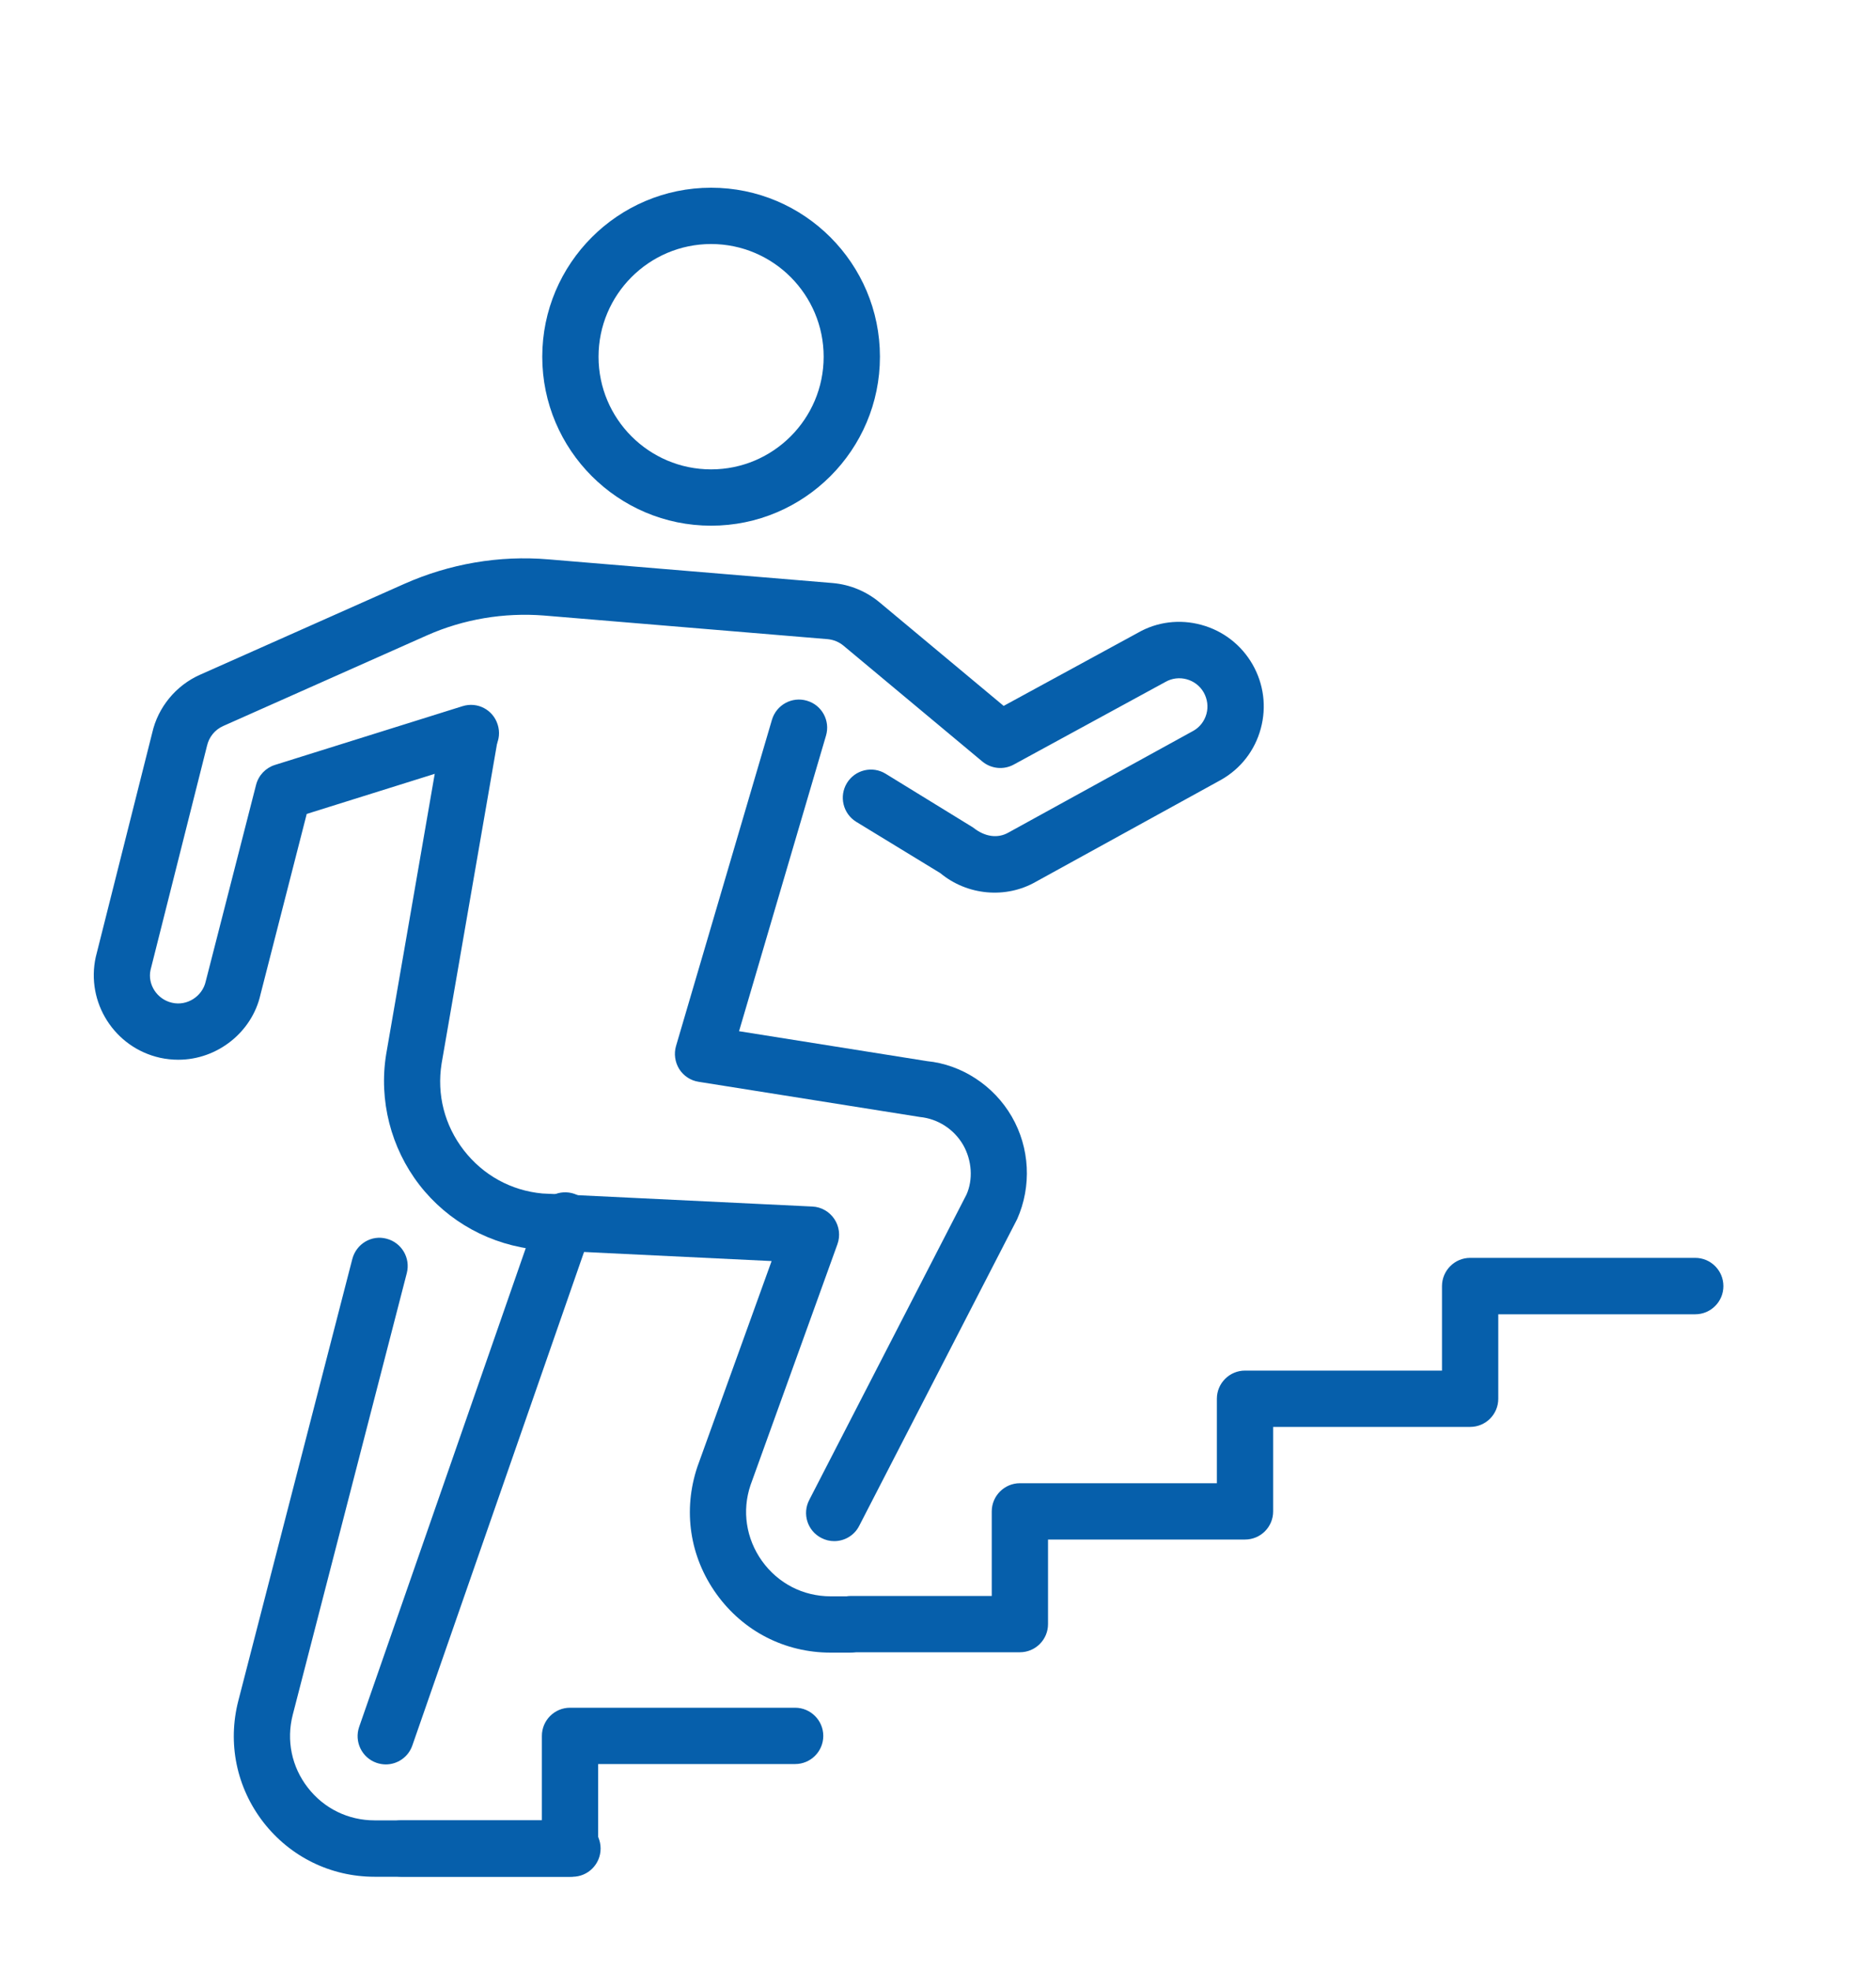 <svg width="20" height="21" viewBox="0 0 20 21" fill="none" xmlns="http://www.w3.org/2000/svg">
<path d="M10.873 17.604H9.073C8.908 17.604 8.773 17.469 8.773 17.304C8.773 17.138 8.908 17.004 9.073 17.004H10.573V16.103C10.573 15.938 10.708 15.803 10.873 15.803H12.973V14.903C12.973 14.737 13.108 14.603 13.273 14.603H15.373V13.703C15.373 13.537 15.508 13.402 15.673 13.402H18.073C18.239 13.402 18.373 13.537 18.373 13.703C18.373 13.868 18.239 14.003 18.073 14.003H15.973V14.903C15.973 15.069 15.839 15.203 15.673 15.203H13.573V16.103C13.573 16.269 13.439 16.403 13.273 16.403H11.173V17.304C11.173 17.469 11.039 17.604 10.873 17.604Z" fill="#065FAB"/>
<path d="M6.077 19.995H4.277C4.111 19.995 3.977 19.861 3.977 19.695C3.977 19.53 4.111 19.395 4.277 19.395H5.777V18.495C5.777 18.33 5.911 18.195 6.077 18.195H8.477C8.642 18.195 8.777 18.33 8.777 18.495C8.777 18.661 8.642 18.795 8.477 18.795H6.377V19.695C6.377 19.861 6.242 19.995 6.077 19.995Z" fill="#065FAB"/>
<path d="M4.113 18.799C4.08 18.799 4.047 18.793 4.014 18.782C3.857 18.727 3.775 18.556 3.829 18.399L5.742 12.905C5.796 12.748 5.967 12.666 6.124 12.72C6.281 12.774 6.363 12.945 6.309 13.102L4.396 18.597C4.353 18.721 4.237 18.799 4.113 18.799Z" fill="#065FAB"/>
<path d="M6.103 19.996H3.993C3.526 19.996 3.093 19.783 2.807 19.414C2.521 19.044 2.424 18.573 2.541 18.12L3.756 13.414C3.798 13.253 3.961 13.154 4.122 13.198C4.282 13.24 4.378 13.403 4.337 13.564L3.121 18.27C3.051 18.542 3.109 18.825 3.282 19.047C3.454 19.269 3.713 19.395 3.993 19.395H6.103C6.269 19.395 6.403 19.53 6.403 19.695C6.403 19.861 6.269 19.996 6.103 19.996Z" fill="#065FAB"/>
<path d="M9.058 17.608H8.856C8.367 17.608 7.923 17.38 7.638 16.983C7.352 16.585 7.279 16.091 7.435 15.627L8.226 13.436L5.741 13.316C5.233 13.269 4.775 13.017 4.471 12.624C4.167 12.231 4.037 11.724 4.117 11.232L4.707 7.827C4.735 7.663 4.89 7.555 5.053 7.582C5.217 7.61 5.326 7.766 5.298 7.929L4.708 11.331C4.655 11.661 4.739 11.99 4.945 12.256C5.151 12.521 5.448 12.685 5.782 12.716L8.66 12.855C8.755 12.859 8.842 12.909 8.895 12.988C8.948 13.067 8.96 13.167 8.928 13.256L8.001 15.824C7.909 16.096 7.953 16.393 8.124 16.632C8.296 16.871 8.562 17.008 8.856 17.008H9.058C9.223 17.008 9.358 17.142 9.358 17.308C9.358 17.474 9.223 17.608 9.058 17.608Z" fill="#065FAB"/>
<path d="M1.901 11.291C1.836 11.291 1.77 11.284 1.706 11.27C1.221 11.162 0.914 10.681 1.021 10.196L1.623 7.807C1.684 7.537 1.875 7.302 2.135 7.188L4.31 6.221C4.792 6.007 5.321 5.915 5.849 5.96L8.876 6.212C9.062 6.228 9.235 6.3 9.377 6.418L10.7 7.521L12.131 6.742C12.334 6.625 12.577 6.594 12.809 6.658C13.04 6.721 13.234 6.871 13.354 7.08C13.473 7.289 13.504 7.531 13.441 7.763C13.378 7.996 13.228 8.189 13.019 8.308L11.043 9.395C10.723 9.578 10.312 9.541 10.025 9.303L9.128 8.756C8.987 8.669 8.943 8.484 9.029 8.343C9.116 8.201 9.301 8.157 9.442 8.244L10.373 8.816C10.504 8.921 10.641 8.933 10.75 8.871L12.725 7.785C12.791 7.747 12.841 7.683 12.862 7.606C12.883 7.529 12.872 7.448 12.833 7.378C12.751 7.234 12.566 7.184 12.424 7.266L10.808 8.146C10.7 8.205 10.567 8.192 10.472 8.113L8.992 6.879C8.945 6.84 8.887 6.816 8.825 6.81L5.798 6.558C5.374 6.525 4.943 6.596 4.553 6.769L2.378 7.736C2.291 7.775 2.228 7.853 2.207 7.946L1.605 10.334C1.571 10.487 1.673 10.648 1.835 10.684C1.996 10.721 2.158 10.614 2.193 10.457L2.73 8.362C2.756 8.261 2.832 8.181 2.931 8.15L4.931 7.524C5.09 7.474 5.257 7.562 5.306 7.721C5.356 7.879 5.268 8.046 5.11 8.096L3.27 8.672L2.777 10.596C2.688 10.995 2.319 11.291 1.901 11.291Z" fill="#065FAB"/>
<path d="M8.893 16.42C8.847 16.42 8.8 16.409 8.756 16.386C8.608 16.31 8.551 16.129 8.627 15.982L10.303 12.729C10.375 12.569 10.363 12.364 10.267 12.197C10.17 12.031 9.999 11.92 9.807 11.901L7.448 11.526C7.363 11.513 7.287 11.463 7.241 11.39C7.196 11.317 7.183 11.227 7.207 11.145L8.23 7.668C8.277 7.51 8.444 7.418 8.603 7.466C8.762 7.512 8.853 7.679 8.806 7.838L7.879 10.987L9.884 11.306C10.249 11.342 10.593 11.563 10.786 11.896C10.979 12.229 11 12.638 10.844 12.989L9.16 16.257C9.107 16.361 9.002 16.42 8.893 16.42Z" fill="#065FAB"/>
<path d="M7.581 5.601C6.589 5.601 5.781 4.793 5.781 3.801C5.781 2.808 6.589 2 7.581 2C8.574 2 9.381 2.808 9.381 3.801C9.381 4.793 8.574 5.601 7.581 5.601ZM7.581 2.6C6.919 2.6 6.381 3.139 6.381 3.801C6.381 4.463 6.919 5.001 7.581 5.001C8.243 5.001 8.781 4.463 8.781 3.801C8.781 3.139 8.243 2.6 7.581 2.6Z" fill="#065FAB"/>
</svg>
